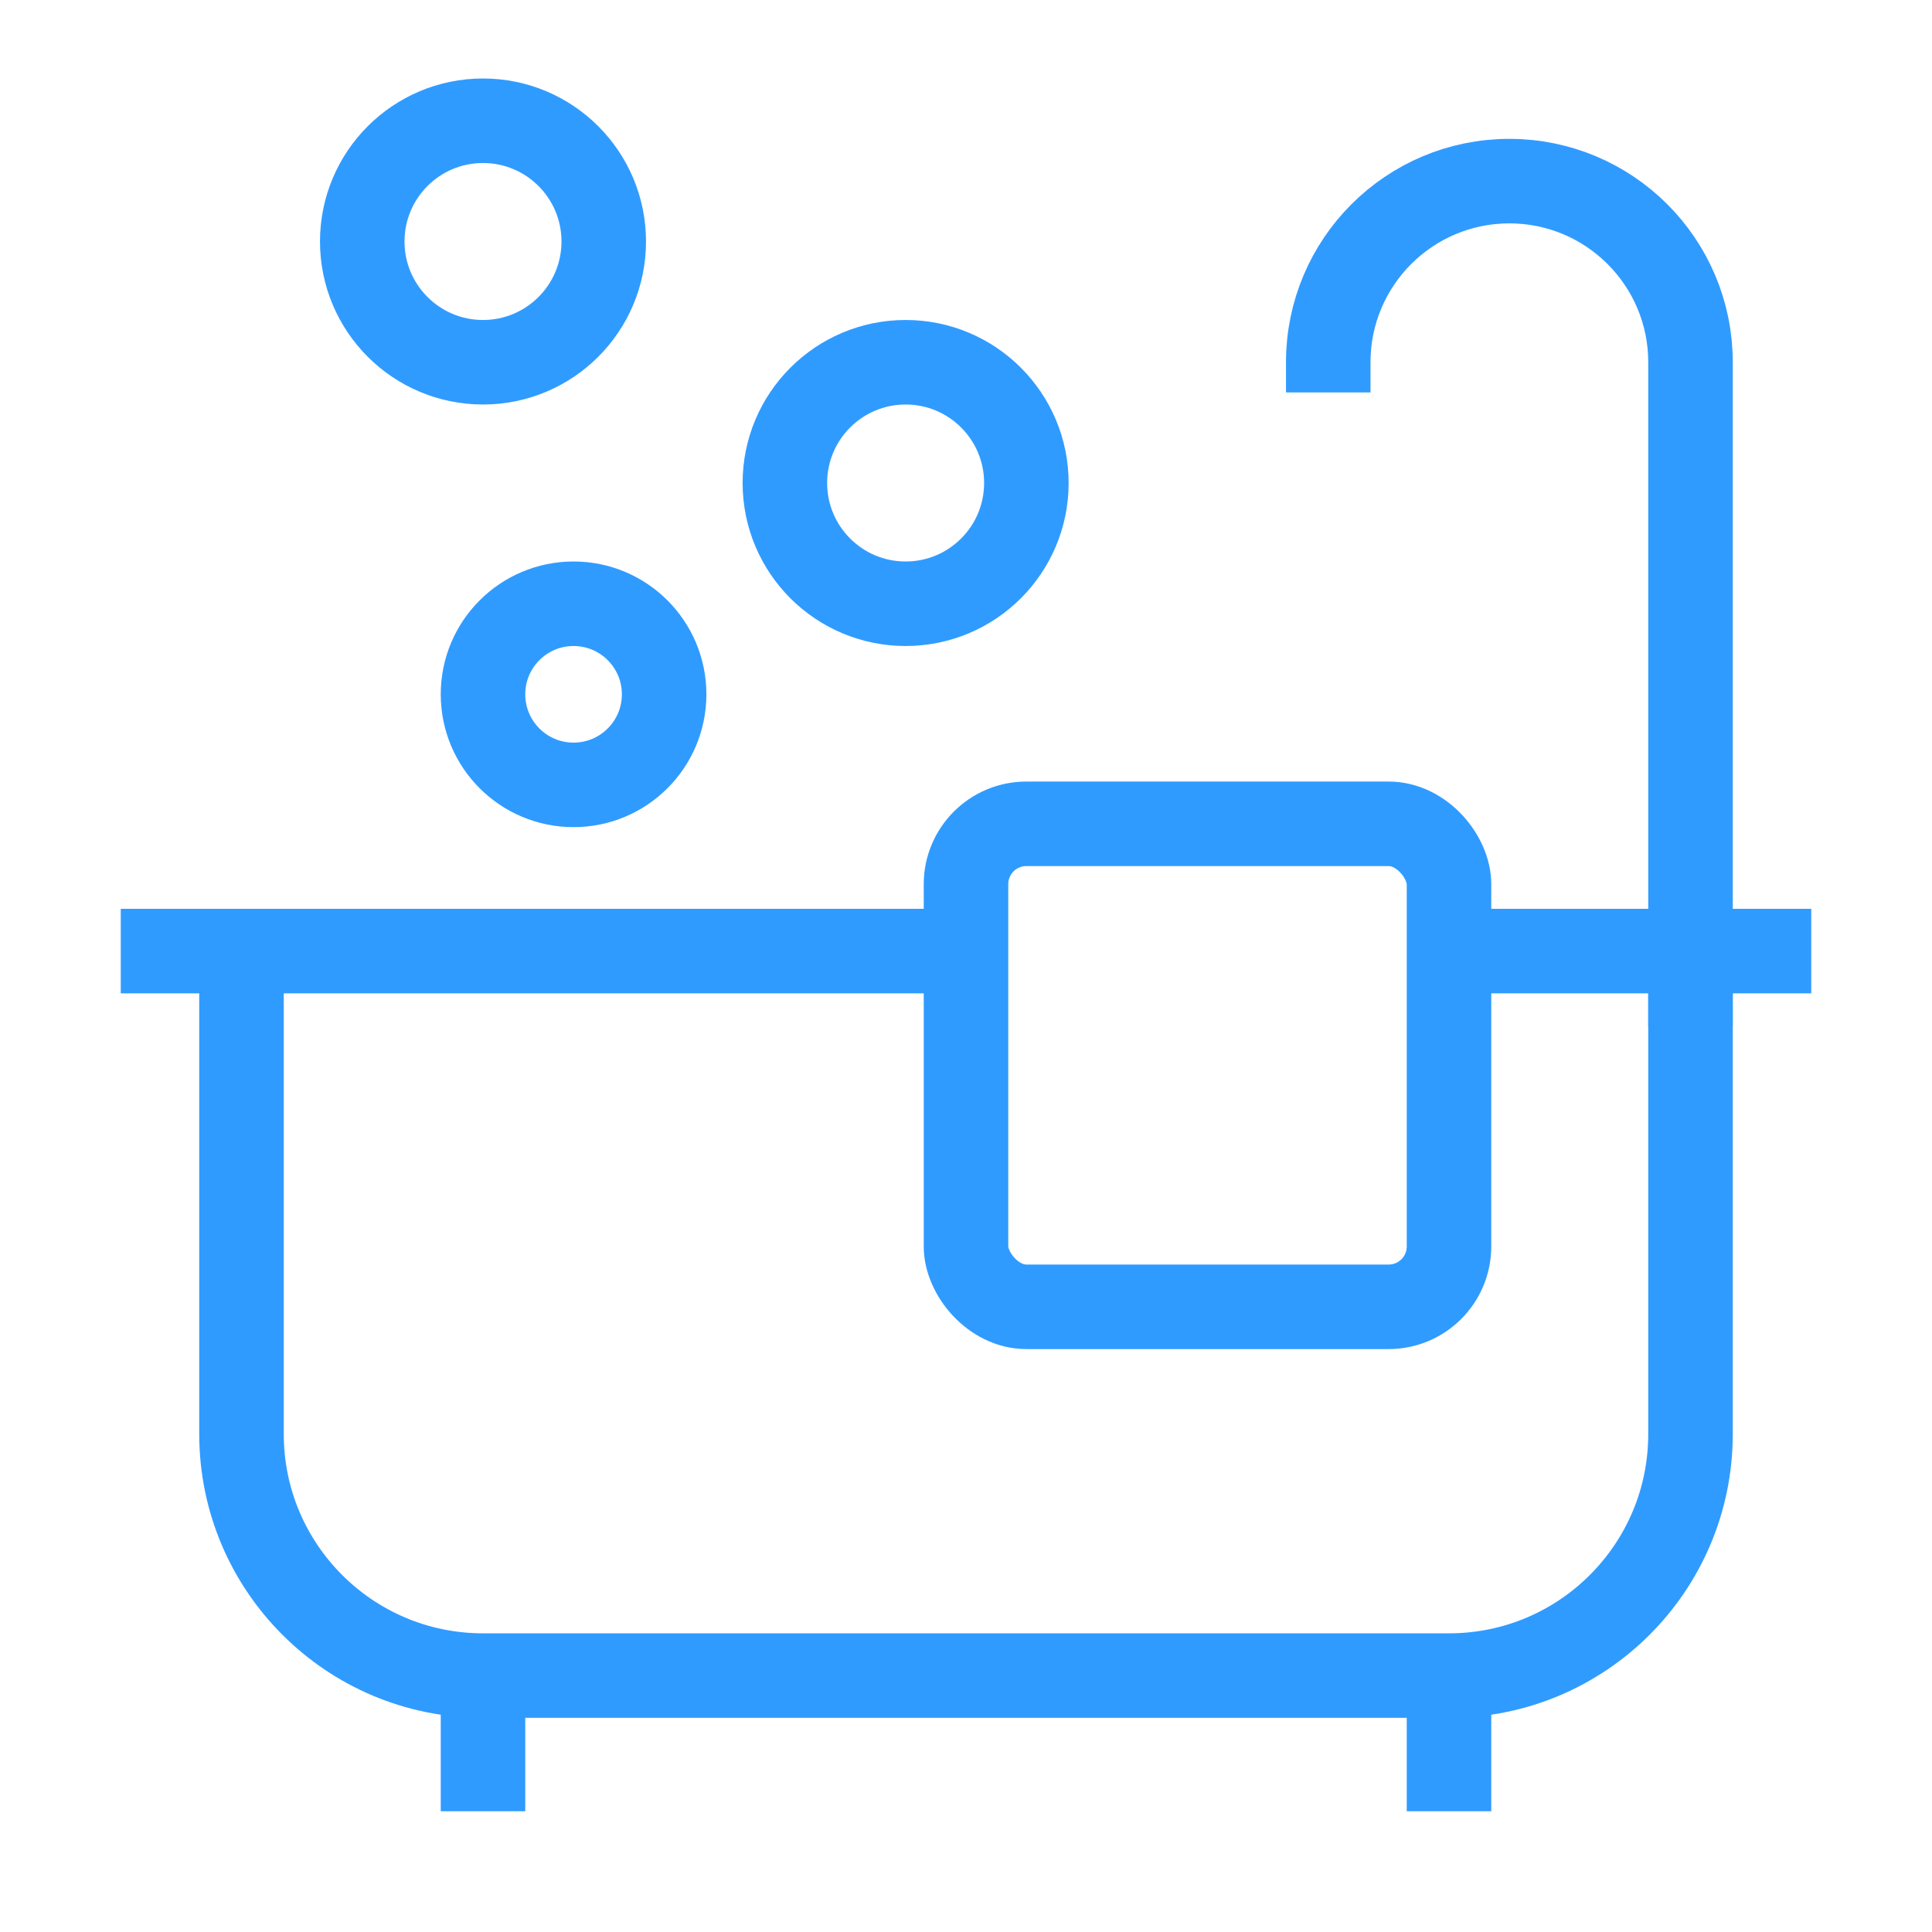 <svg width="32" height="32" viewBox="0 0 32 32" fill="none" xmlns="http://www.w3.org/2000/svg">
<path d="M4 15.753V23.753C4 25.962 5.791 27.753 8 27.753H24C26.209 27.753 28 25.962 28 23.753V15.753" stroke="#309BFF" stroke-width="1.4"/>
<path d="M2 15.753H16M30 15.753H24" stroke="#309BFF" stroke-width="1.4"/>
<path d="M28 17V6C28 4.343 26.657 3 25 3V3C23.343 3 22 4.343 22 6V6.5" stroke="#309BFF" stroke-width="1.4"/>
<rect x="16" y="13.645" width="8" height="8" rx="1" stroke="#309BFF" stroke-width="1.4"/>
<path d="M24 28V30" stroke="#309BFF" stroke-width="1.4"/>
<path d="M8 28V30" stroke="#309BFF" stroke-width="1.4"/>
<circle cx="15" cy="8" r="2" stroke="#309BFF" stroke-width="1.4"/>
<circle cx="8" cy="4" r="2" stroke="#309BFF" stroke-width="1.4"/>
<circle cx="9.5" cy="11.5" r="1.5" stroke="#309BFF" stroke-width="1.4"/>
</svg>
